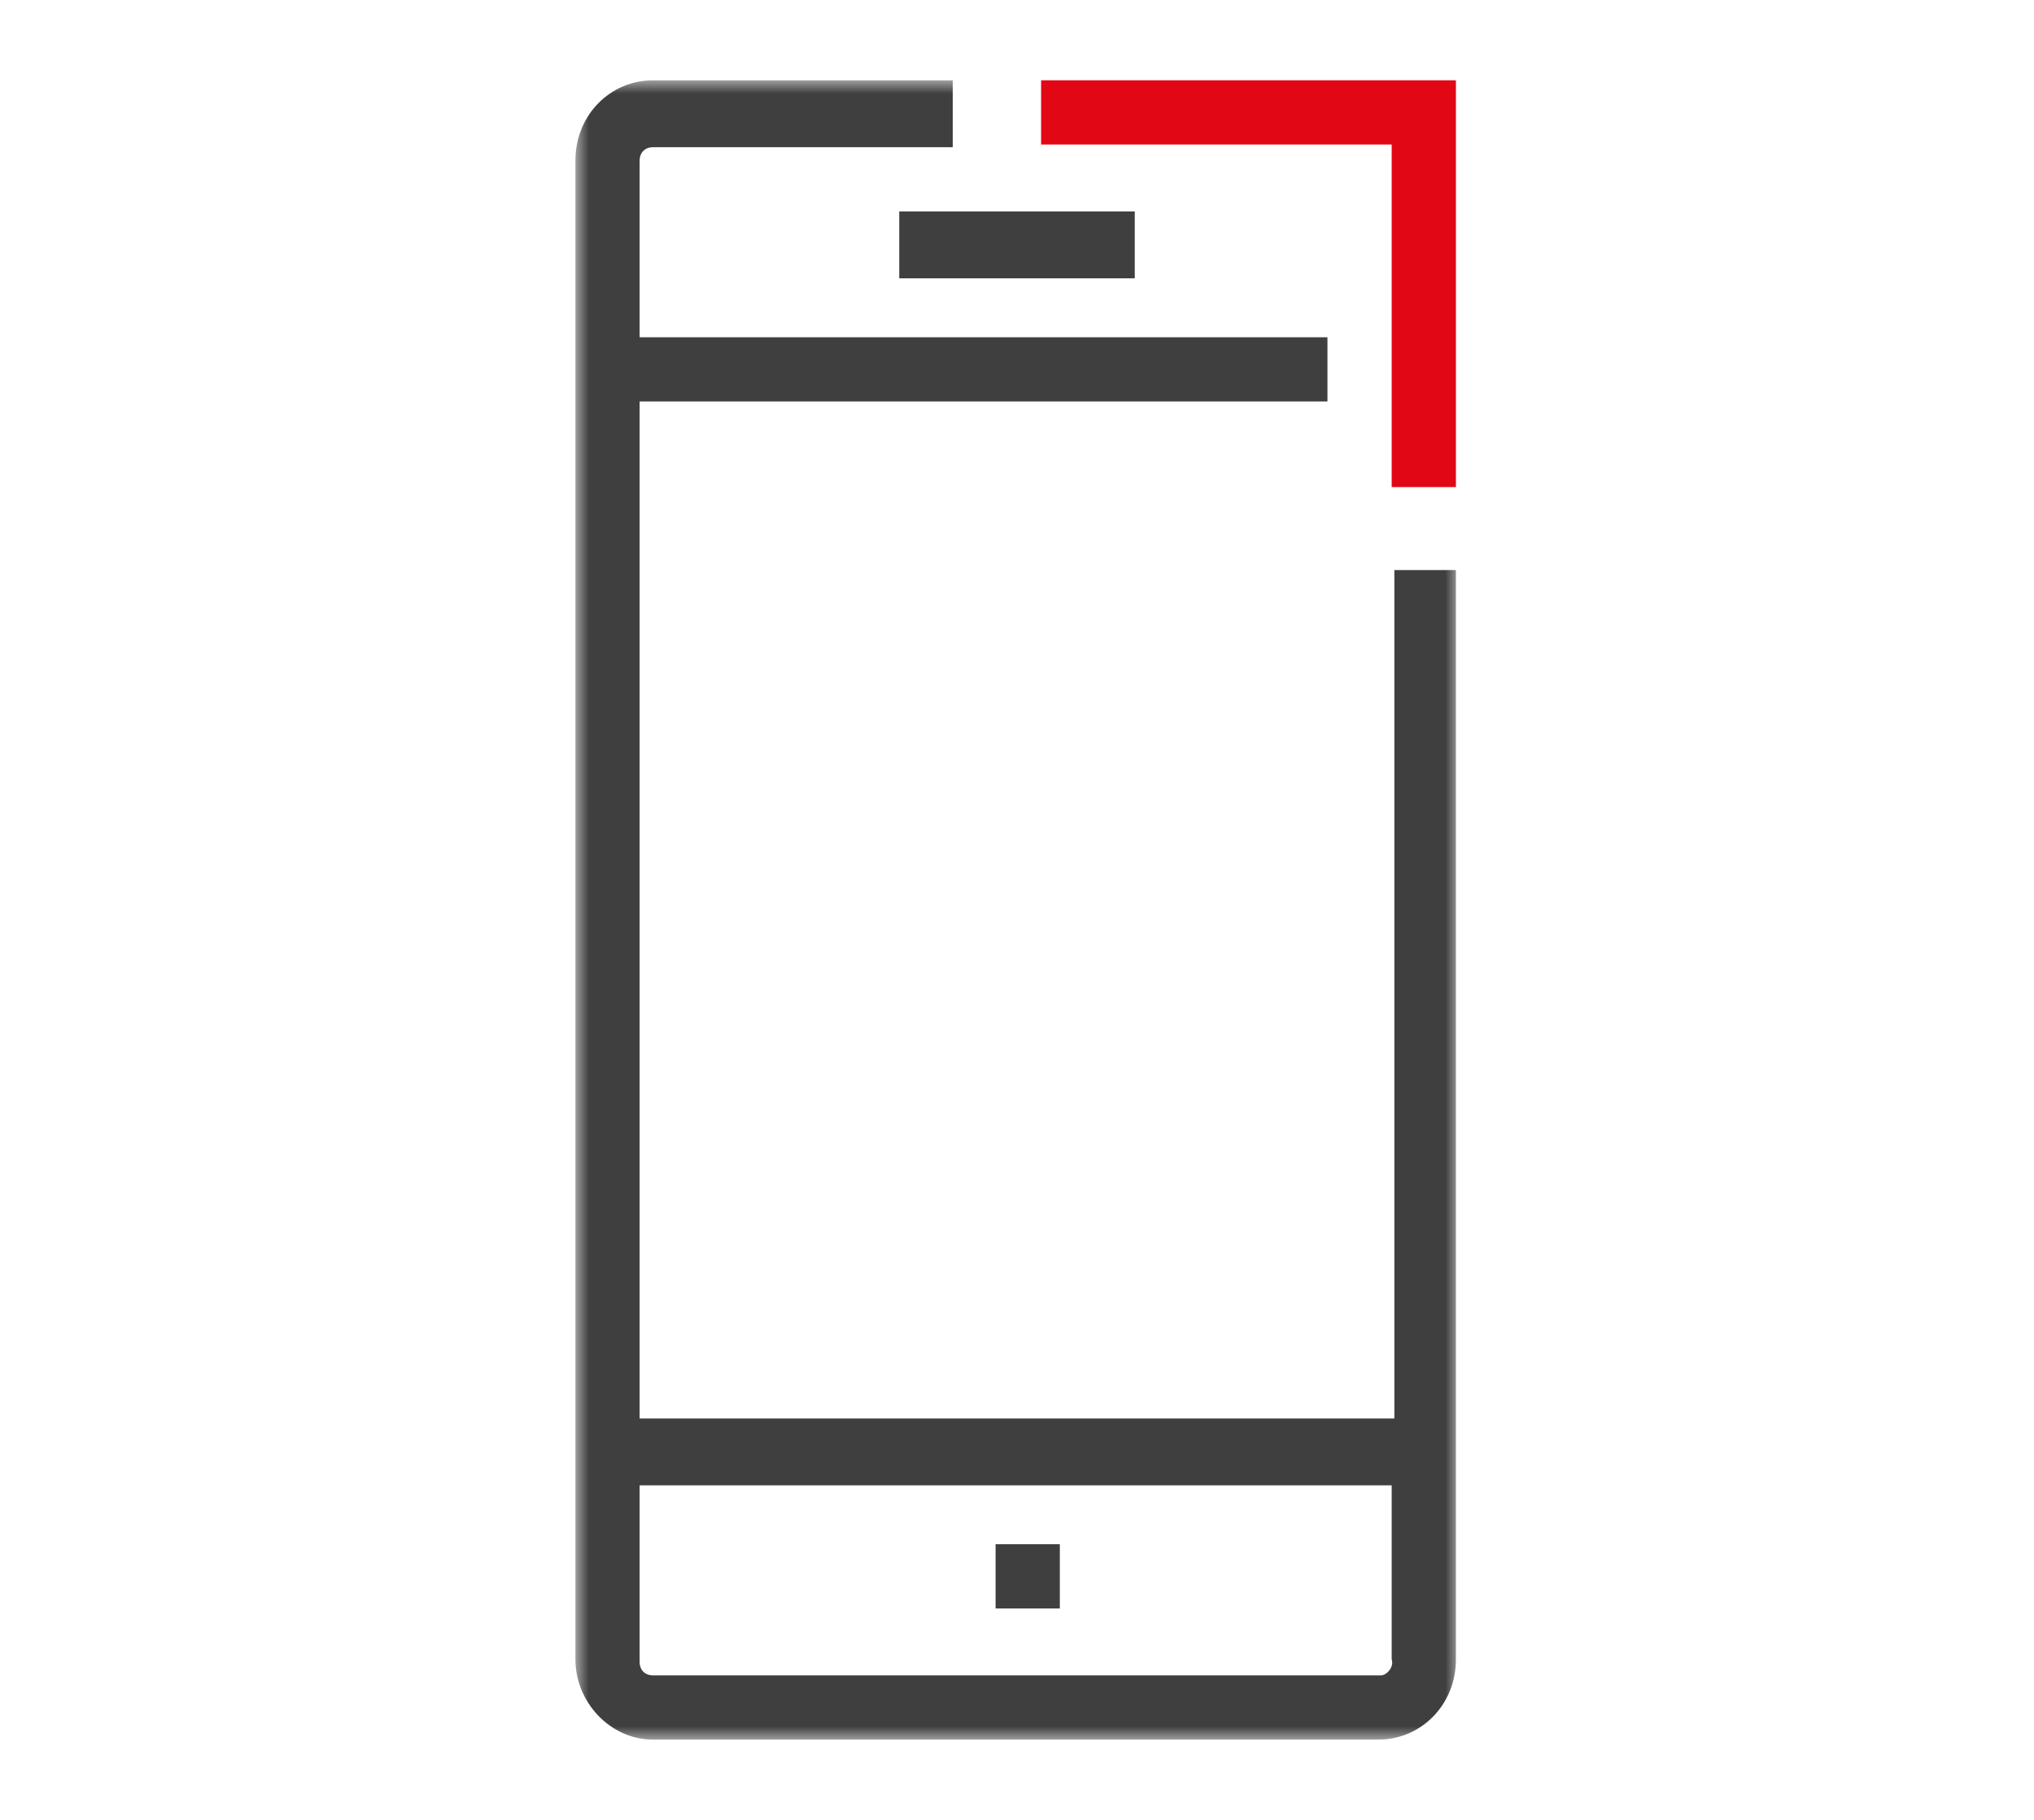 <?xml version="1.0" encoding="utf-8"?>
<!-- Generator: Adobe Illustrator 26.2.1, SVG Export Plug-In . SVG Version: 6.00 Build 0)  -->
<svg version="1.1" id="Layer_1" xmlns="http://www.w3.org/2000/svg" xmlns:xlink="http://www.w3.org/1999/xlink" x="0px" y="0px"
	 viewBox="0 0 76 68" style="enable-background:new 0 0 76 68;" xml:space="preserve">
<style type="text/css">
	.st0{fill-rule:evenodd;clip-rule:evenodd;fill:#3F3F3F;}
	.st1{fill-rule:evenodd;clip-rule:evenodd;fill:#E20714;}
	.st2{filter:url(#Adobe_OpacityMaskFilter);}
	.st3{fill-rule:evenodd;clip-rule:evenodd;fill:#FFFFFF;}
	.st4{mask:url(#mask-2_00000034797772255487614940000012189574677050069921_);fill-rule:evenodd;clip-rule:evenodd;fill:#3F3F3F;}
</style>
<g id="Page-1">
	<g id="Sparkasse-Meet---Landing-Page" transform="translate(-881, -1693)">
		<g id="Group-7" transform="translate(881, 1693)">
			<polygon id="Fill-1" class="st0" points="33.6,10.4 42.4,10.4 42.4,7.9 33.6,7.9 			"/>
			<polygon id="Fill-2" class="st1" points="38.9,3 38.9,5.4 52,5.4 52,18.2 54.4,18.2 54.4,3 			"/>
			<polygon id="Fill-3" class="st0" points="37.2,60.1 39.6,60.1 39.6,57.7 37.2,57.7 			"/>
			<g id="Group-6" transform="translate(0, 0.001)">
				<defs>
					<filter id="Adobe_OpacityMaskFilter" filterUnits="userSpaceOnUse" x="21.5" y="3" width="33" height="62">
						<feColorMatrix  type="matrix" values="1 0 0 0 0  0 1 0 0 0  0 0 1 0 0  0 0 0 1 0"/>
					</filter>
				</defs>
				
					<mask maskUnits="userSpaceOnUse" x="21.5" y="3" width="33" height="62" id="mask-2_00000034797772255487614940000012189574677050069921_">
					<g class="st2">
						<polygon id="path-1_00000025401548062944086790000004818036139785120183_" class="st3" points="21.5,3 54.5,3 54.5,65 
							21.5,65 						"/>
					</g>
				</mask>
				<path id="Fill-4" class="st4" d="M51.6,62.6H24.4c-0.3,0-0.5-0.2-0.5-0.5v-6.6h28.1V62C52.1,62.3,51.8,62.6,51.6,62.6L51.6,62.6
					z M52.1,21.3V53H23.9V15h25.7v-2.4H23.9V6c0-0.3,0.2-0.5,0.5-0.5h11.2V3H24.4c-1.6,0-2.9,1.3-2.9,3V62c0,1.6,1.3,3,2.9,3h27.1
					c1.6,0,2.9-1.3,2.9-3V21.3H52.1z"/>
			</g>
		</g>
	</g>
</g>
</svg>
